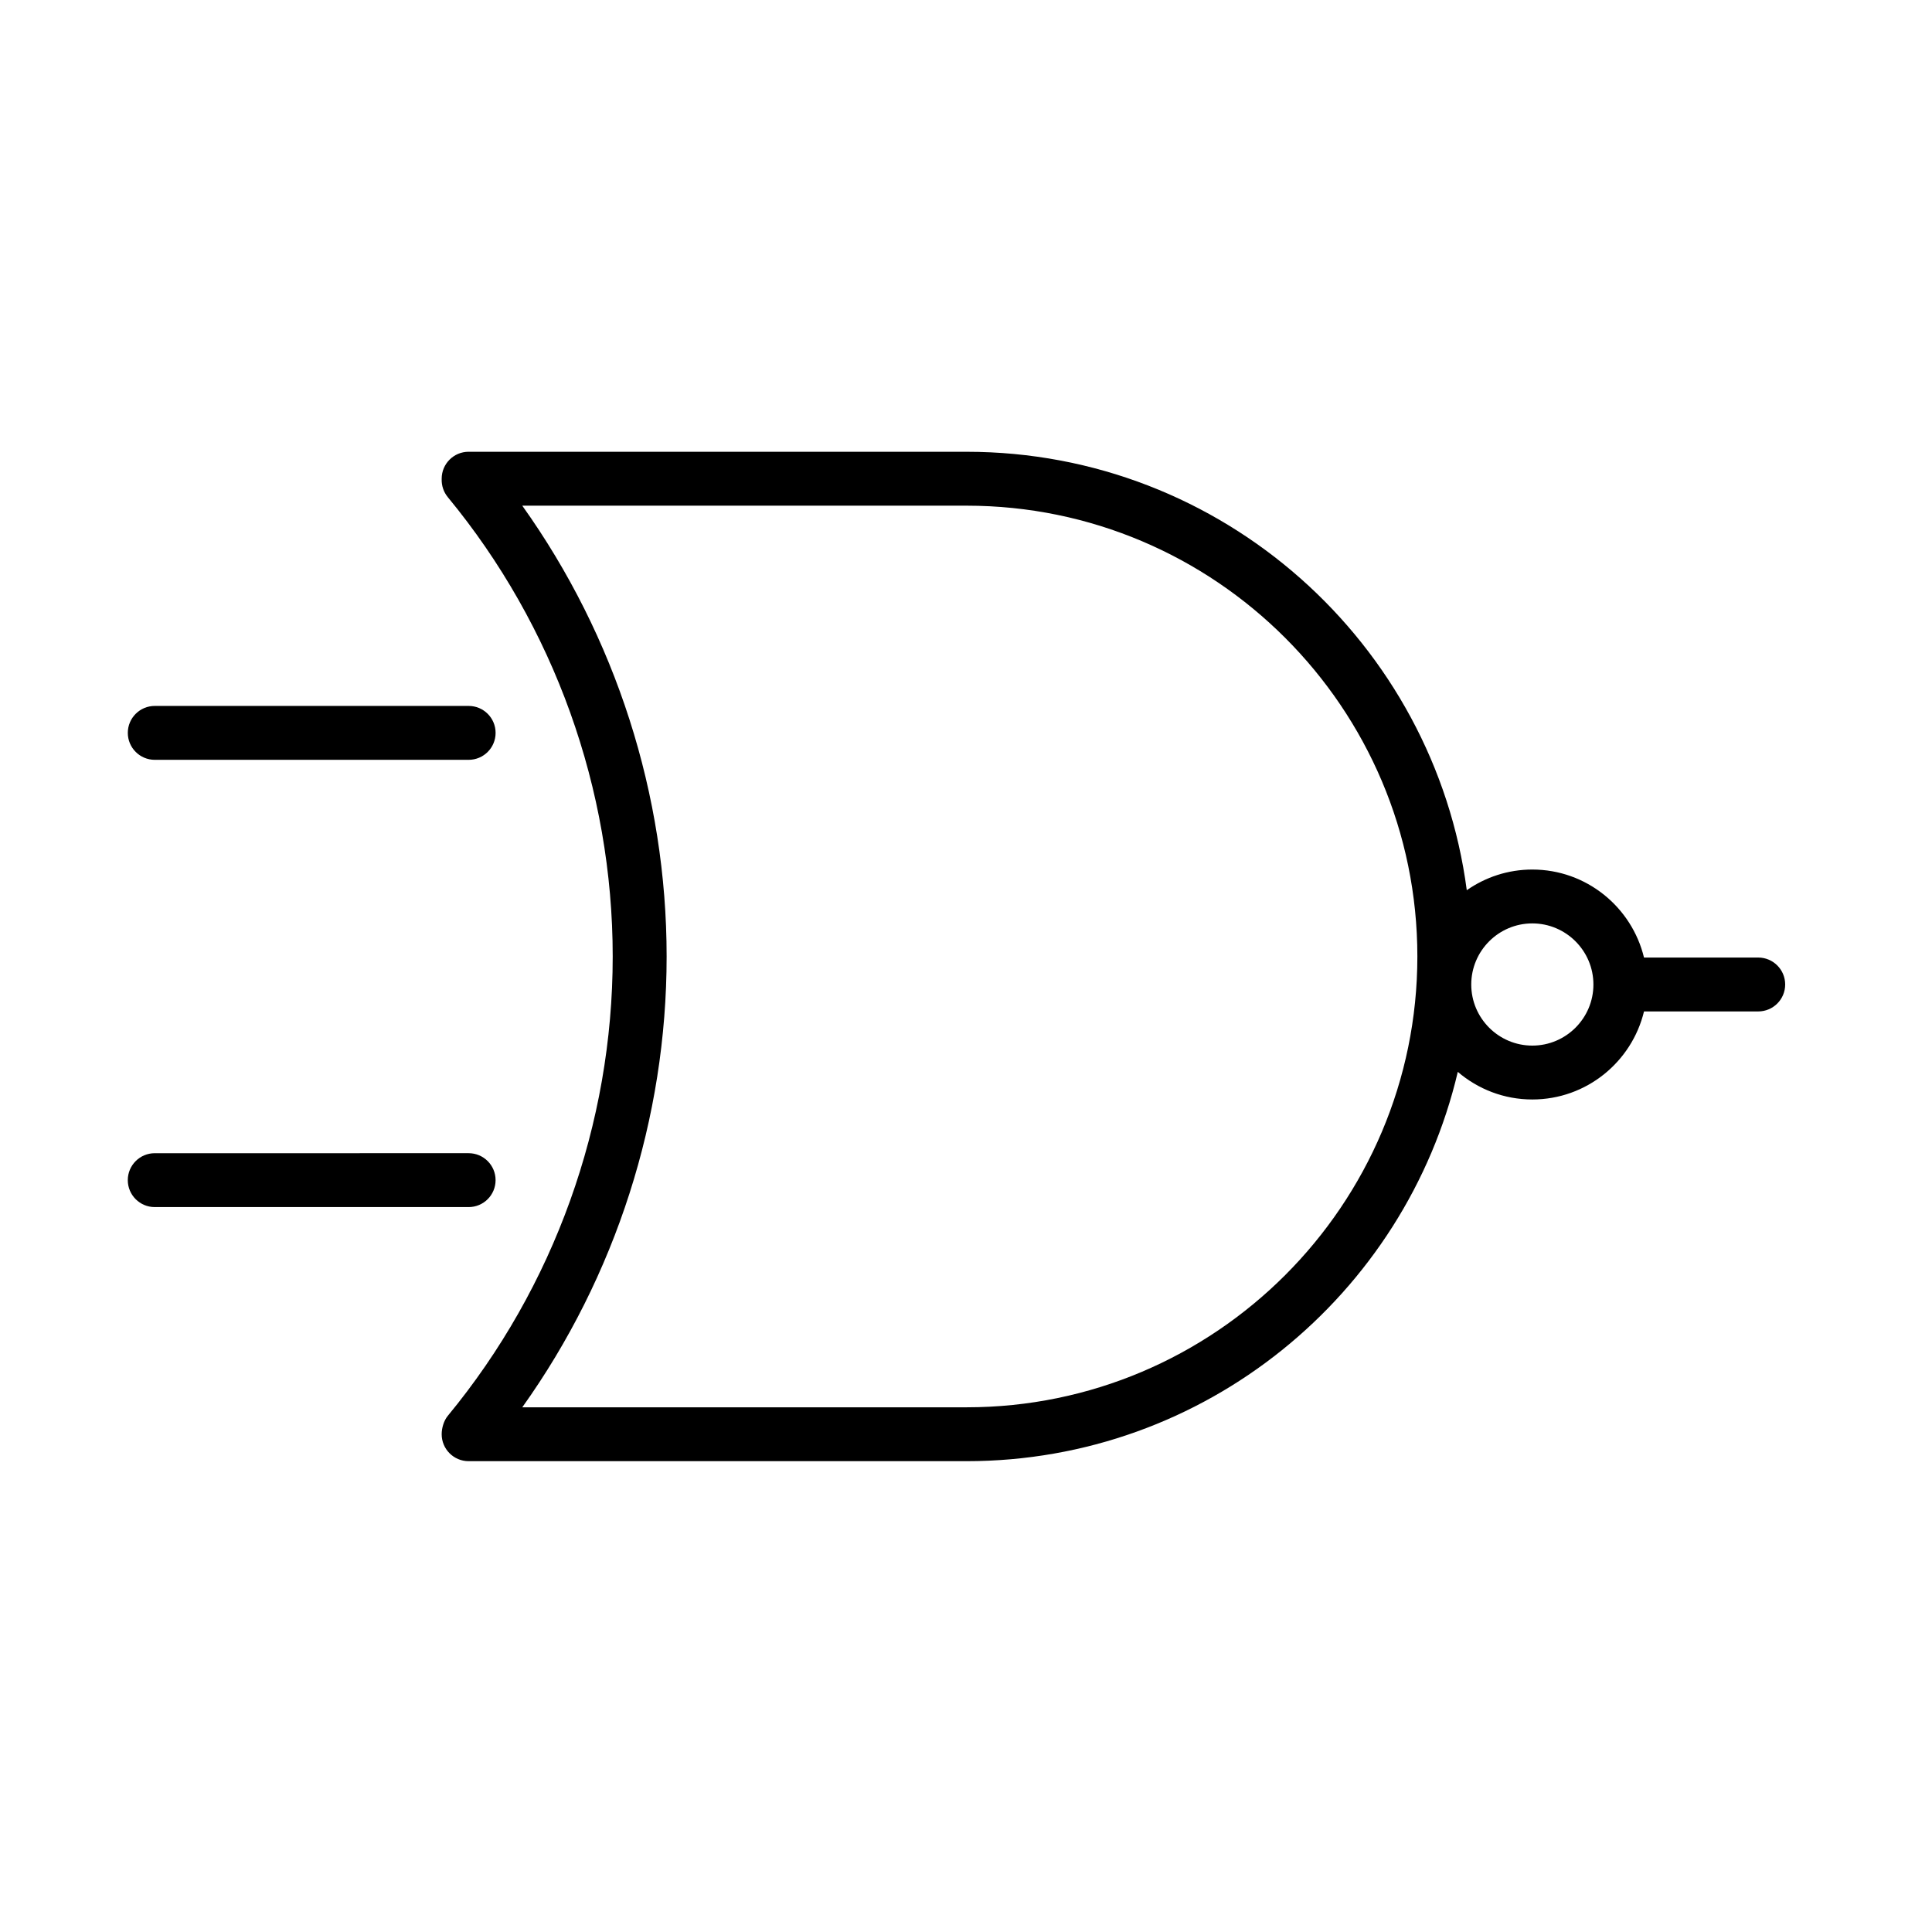 <?xml version="1.0" encoding="UTF-8"?>
<!-- Uploaded to: SVG Repo, www.svgrepo.com, Generator: SVG Repo Mixer Tools -->
<svg fill="#000000" width="800px" height="800px" version="1.1" viewBox="144 144 512 512" xmlns="http://www.w3.org/2000/svg">
 <g>
  <path d="m579.68 397.77c-3.231-13.359-15.254-23.332-29.598-23.332-6.453 0-12.438 2.031-17.371 5.477-8.629-65.477-64.758-116.19-132.55-116.19l-131.97-0.004c-3.941 0-7.141 3.195-7.141 7.141v0.176c-0.039 1.656 0.492 3.34 1.633 4.727 28.172 34.137 43.691 77.363 43.691 121.71 0 44.352-15.516 87.582-43.691 121.72-1.059 1.281-1.633 3.234-1.633 4.891 0 3.945 3.199 7.141 7.141 7.141h131.96c63.223 0 116.3-44.113 130.18-103.17 5.324 4.551 12.211 7.316 19.75 7.316 14.344 0 26.371-9.969 29.598-23.332h30.27c3.941 0 7.141-3.195 7.141-7.141 0-3.945-3.199-7.141-7.141-7.141l-30.266 0.004zm-179.52 119.18h-117.75c24.758-34.703 38.254-76.598 38.254-119.47s-13.504-84.77-38.258-119.47h117.75c65.875 0 119.46 53.594 119.46 119.47-0.004 65.879-53.594 119.47-119.46 119.47zm149.92-95.855c-8.922 0-16.184-7.266-16.184-16.191s7.262-16.191 16.184-16.191c8.926 0 16.191 7.266 16.191 16.191 0.004 8.926-7.262 16.191-16.191 16.191z"/>
  <path d="m177.87 338.22c0 3.945 3.199 7.141 7.144 7.141h83.184c3.941 0 7.141-3.195 7.141-7.141 0-3.945-3.199-7.141-7.141-7.141h-83.184c-3.945 0-7.144 3.195-7.144 7.141z"/>
  <path d="m185.01 463.89h83.184c3.941 0 7.141-3.195 7.141-7.141 0-3.945-3.199-7.141-7.141-7.141l-83.184 0.004c-3.945 0-7.144 3.195-7.144 7.141 0 3.941 3.199 7.137 7.144 7.137z"/>
 </g>
</svg>